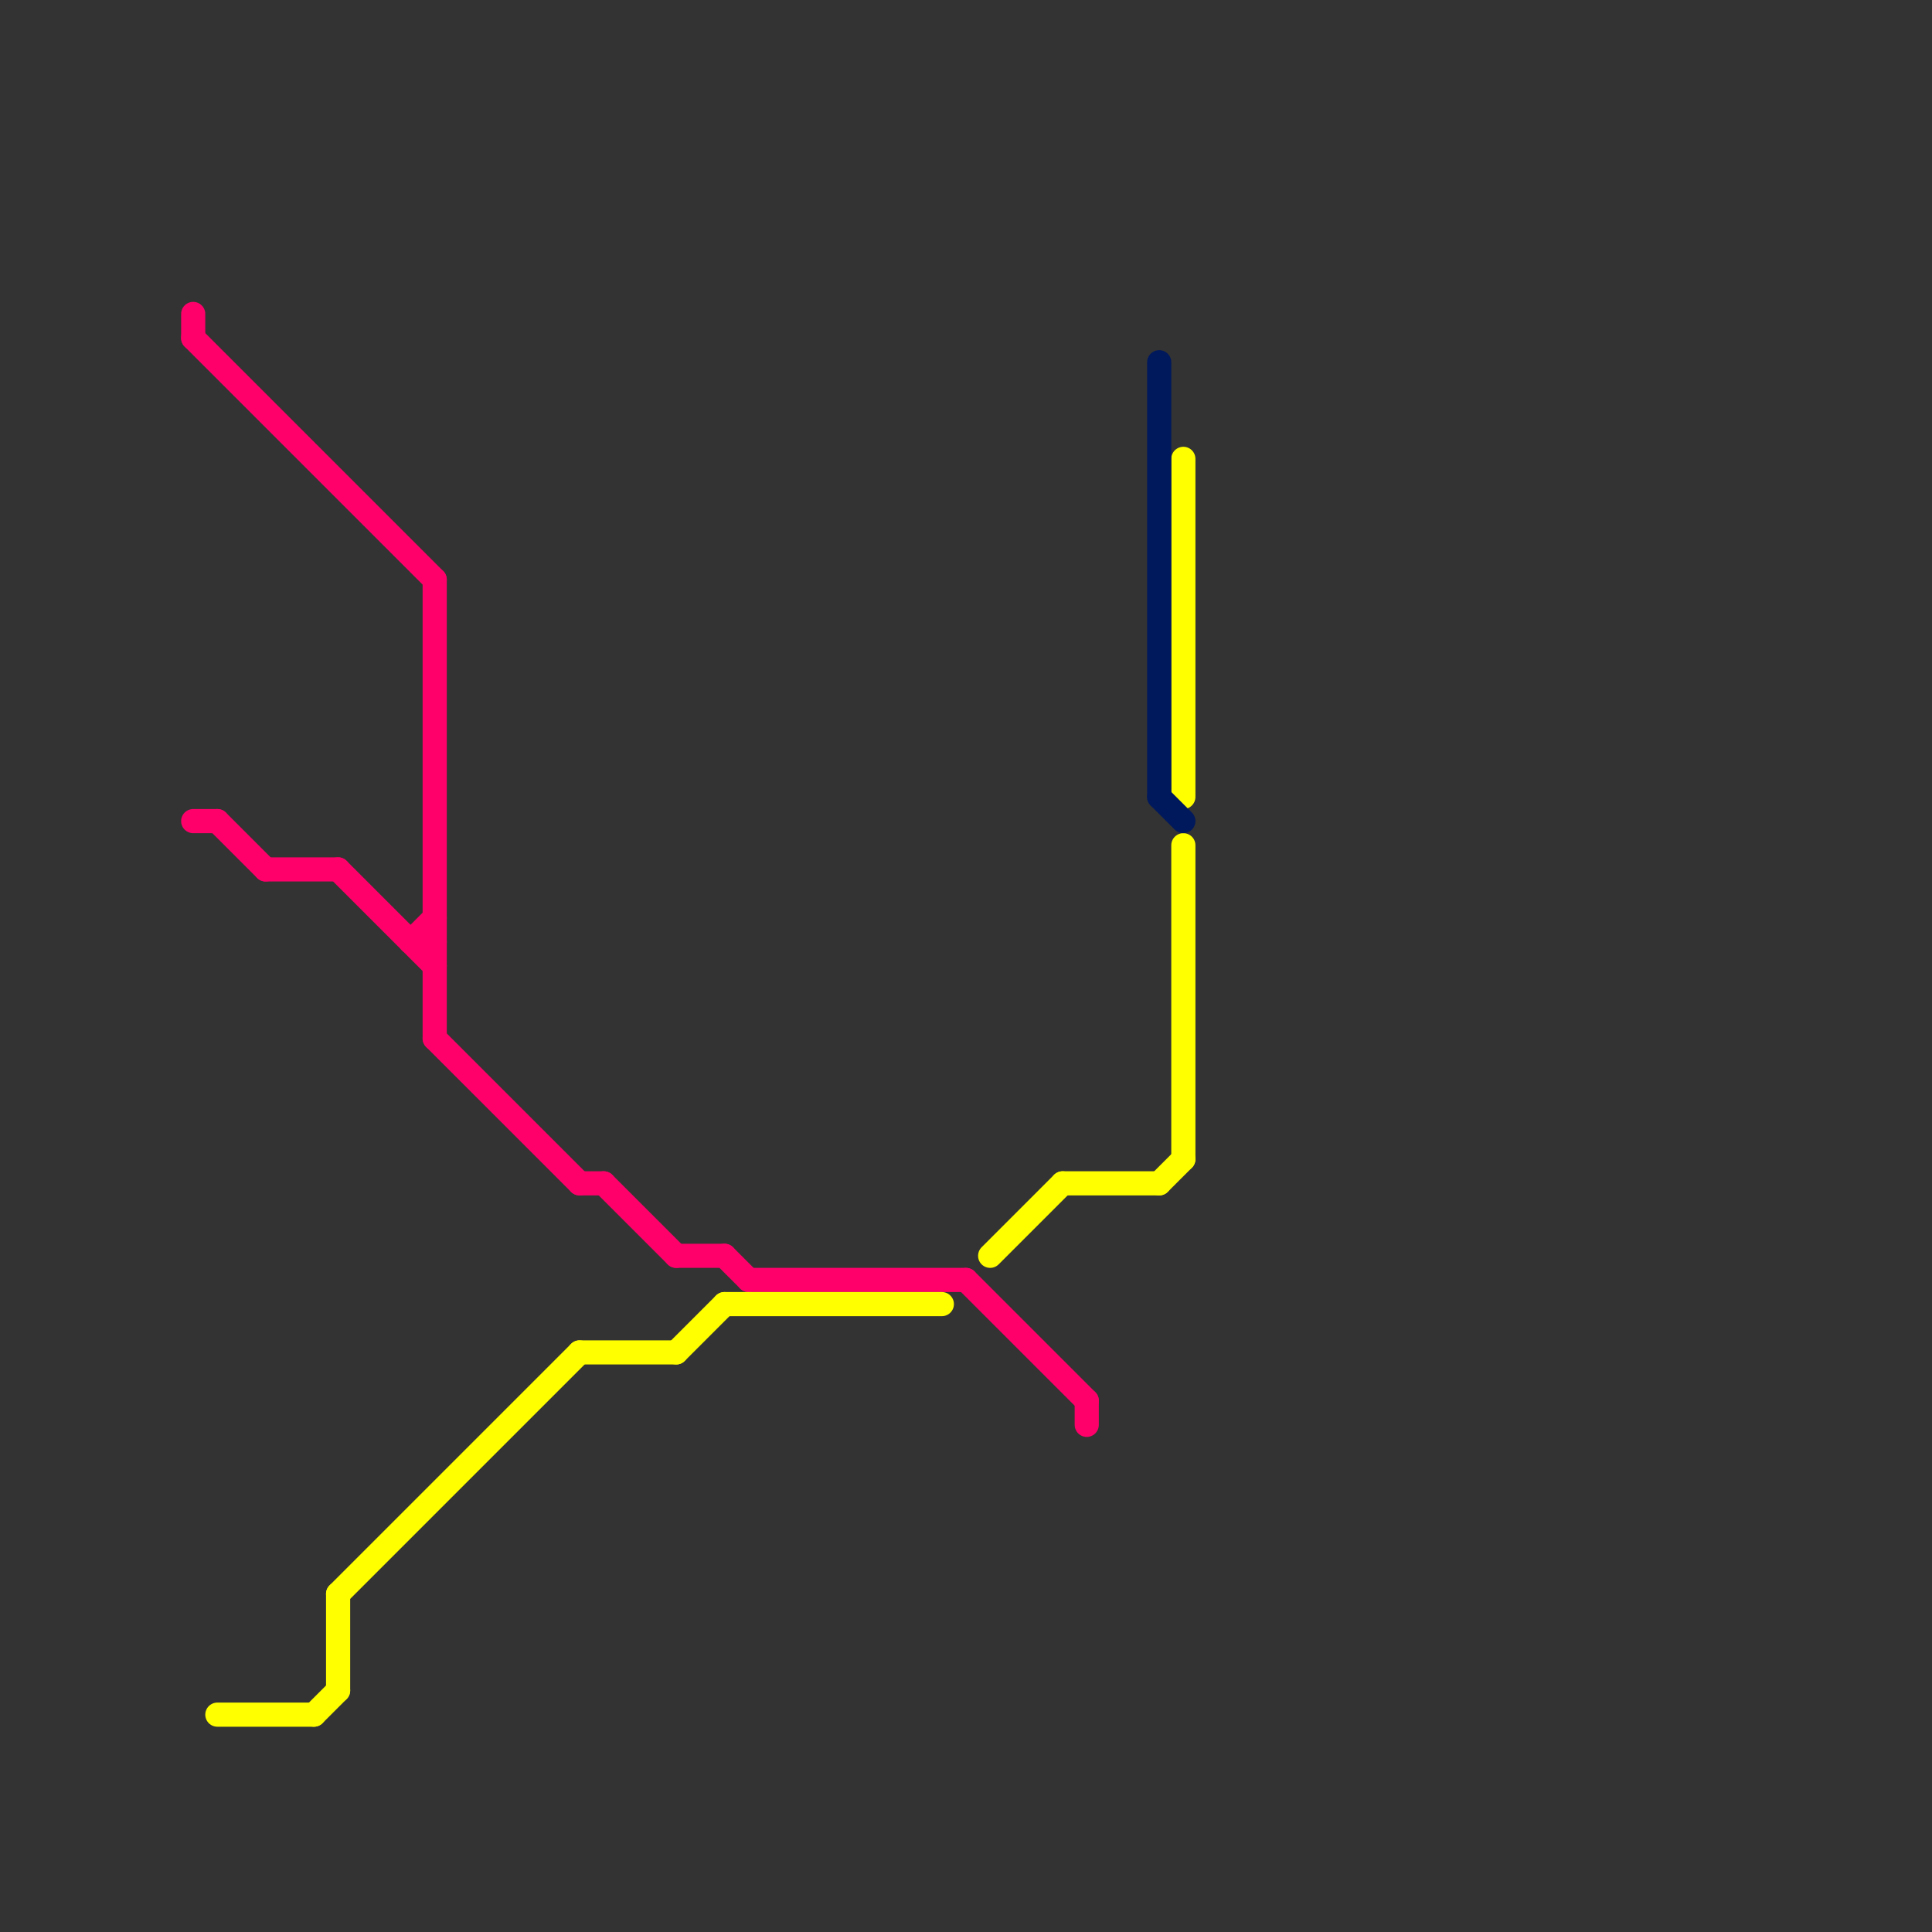 
<svg version="1.1" xmlns="http://www.w3.org/2000/svg" viewBox="0 0 80 80">
<rect x="0" y="0" width="80" height="80" fill="#333333" stroke="none"/>
<style>text { font: 1px Helvetica; font-weight: 600; white-space: pre; dominant-baseline: central; } line { stroke-width: 1; fill: none; stroke-linecap: round; stroke-linejoin: round; } .c0 { stroke: #ff006a } .c1 { stroke: #ffff00 } .c2 { stroke: #00185c }</style><defs><g id="wm-xf"><circle r="1.2" fill="#000"/><circle r="0.9" fill="#fff"/><circle r="0.6" fill="#000"/><circle r="0.3" fill="#fff"/></g><g id="wm"><circle r="0.6" fill="#000"/><circle r="0.3" fill="#fff"/></g></defs><line class="c0" x1="18" y1="24" x2="18" y2="43"/><line class="c0" x1="24" y1="49" x2="25" y2="49"/><line class="c0" x1="8" y1="14" x2="18" y2="24"/><line class="c0" x1="8" y1="34" x2="9" y2="34"/><line class="c0" x1="25" y1="49" x2="28" y2="52"/><line class="c0" x1="9" y1="34" x2="11" y2="36"/><line class="c0" x1="18" y1="43" x2="24" y2="49"/><line class="c0" x1="17" y1="39" x2="18" y2="39"/><line class="c0" x1="45" y1="58" x2="45" y2="59"/><line class="c0" x1="31" y1="53" x2="40" y2="53"/><line class="c0" x1="40" y1="53" x2="45" y2="58"/><line class="c0" x1="11" y1="36" x2="14" y2="36"/><line class="c0" x1="17" y1="39" x2="18" y2="38"/><line class="c0" x1="14" y1="36" x2="18" y2="40"/><line class="c0" x1="30" y1="52" x2="31" y2="53"/><line class="c0" x1="8" y1="13" x2="8" y2="14"/><line class="c0" x1="28" y1="52" x2="30" y2="52"/><line class="c1" x1="24" y1="56" x2="28" y2="56"/><line class="c1" x1="49" y1="19" x2="49" y2="33"/><line class="c1" x1="14" y1="66" x2="24" y2="56"/><line class="c1" x1="9" y1="71" x2="13" y2="71"/><line class="c1" x1="30" y1="54" x2="39" y2="54"/><line class="c1" x1="48" y1="49" x2="49" y2="48"/><line class="c1" x1="44" y1="49" x2="48" y2="49"/><line class="c1" x1="28" y1="56" x2="30" y2="54"/><line class="c1" x1="13" y1="71" x2="14" y2="70"/><line class="c1" x1="49" y1="35" x2="49" y2="48"/><line class="c1" x1="14" y1="66" x2="14" y2="70"/><line class="c1" x1="41" y1="52" x2="44" y2="49"/><line class="c2" x1="48" y1="15" x2="48" y2="33"/><line class="c2" x1="48" y1="33" x2="49" y2="34"/>
</svg>
